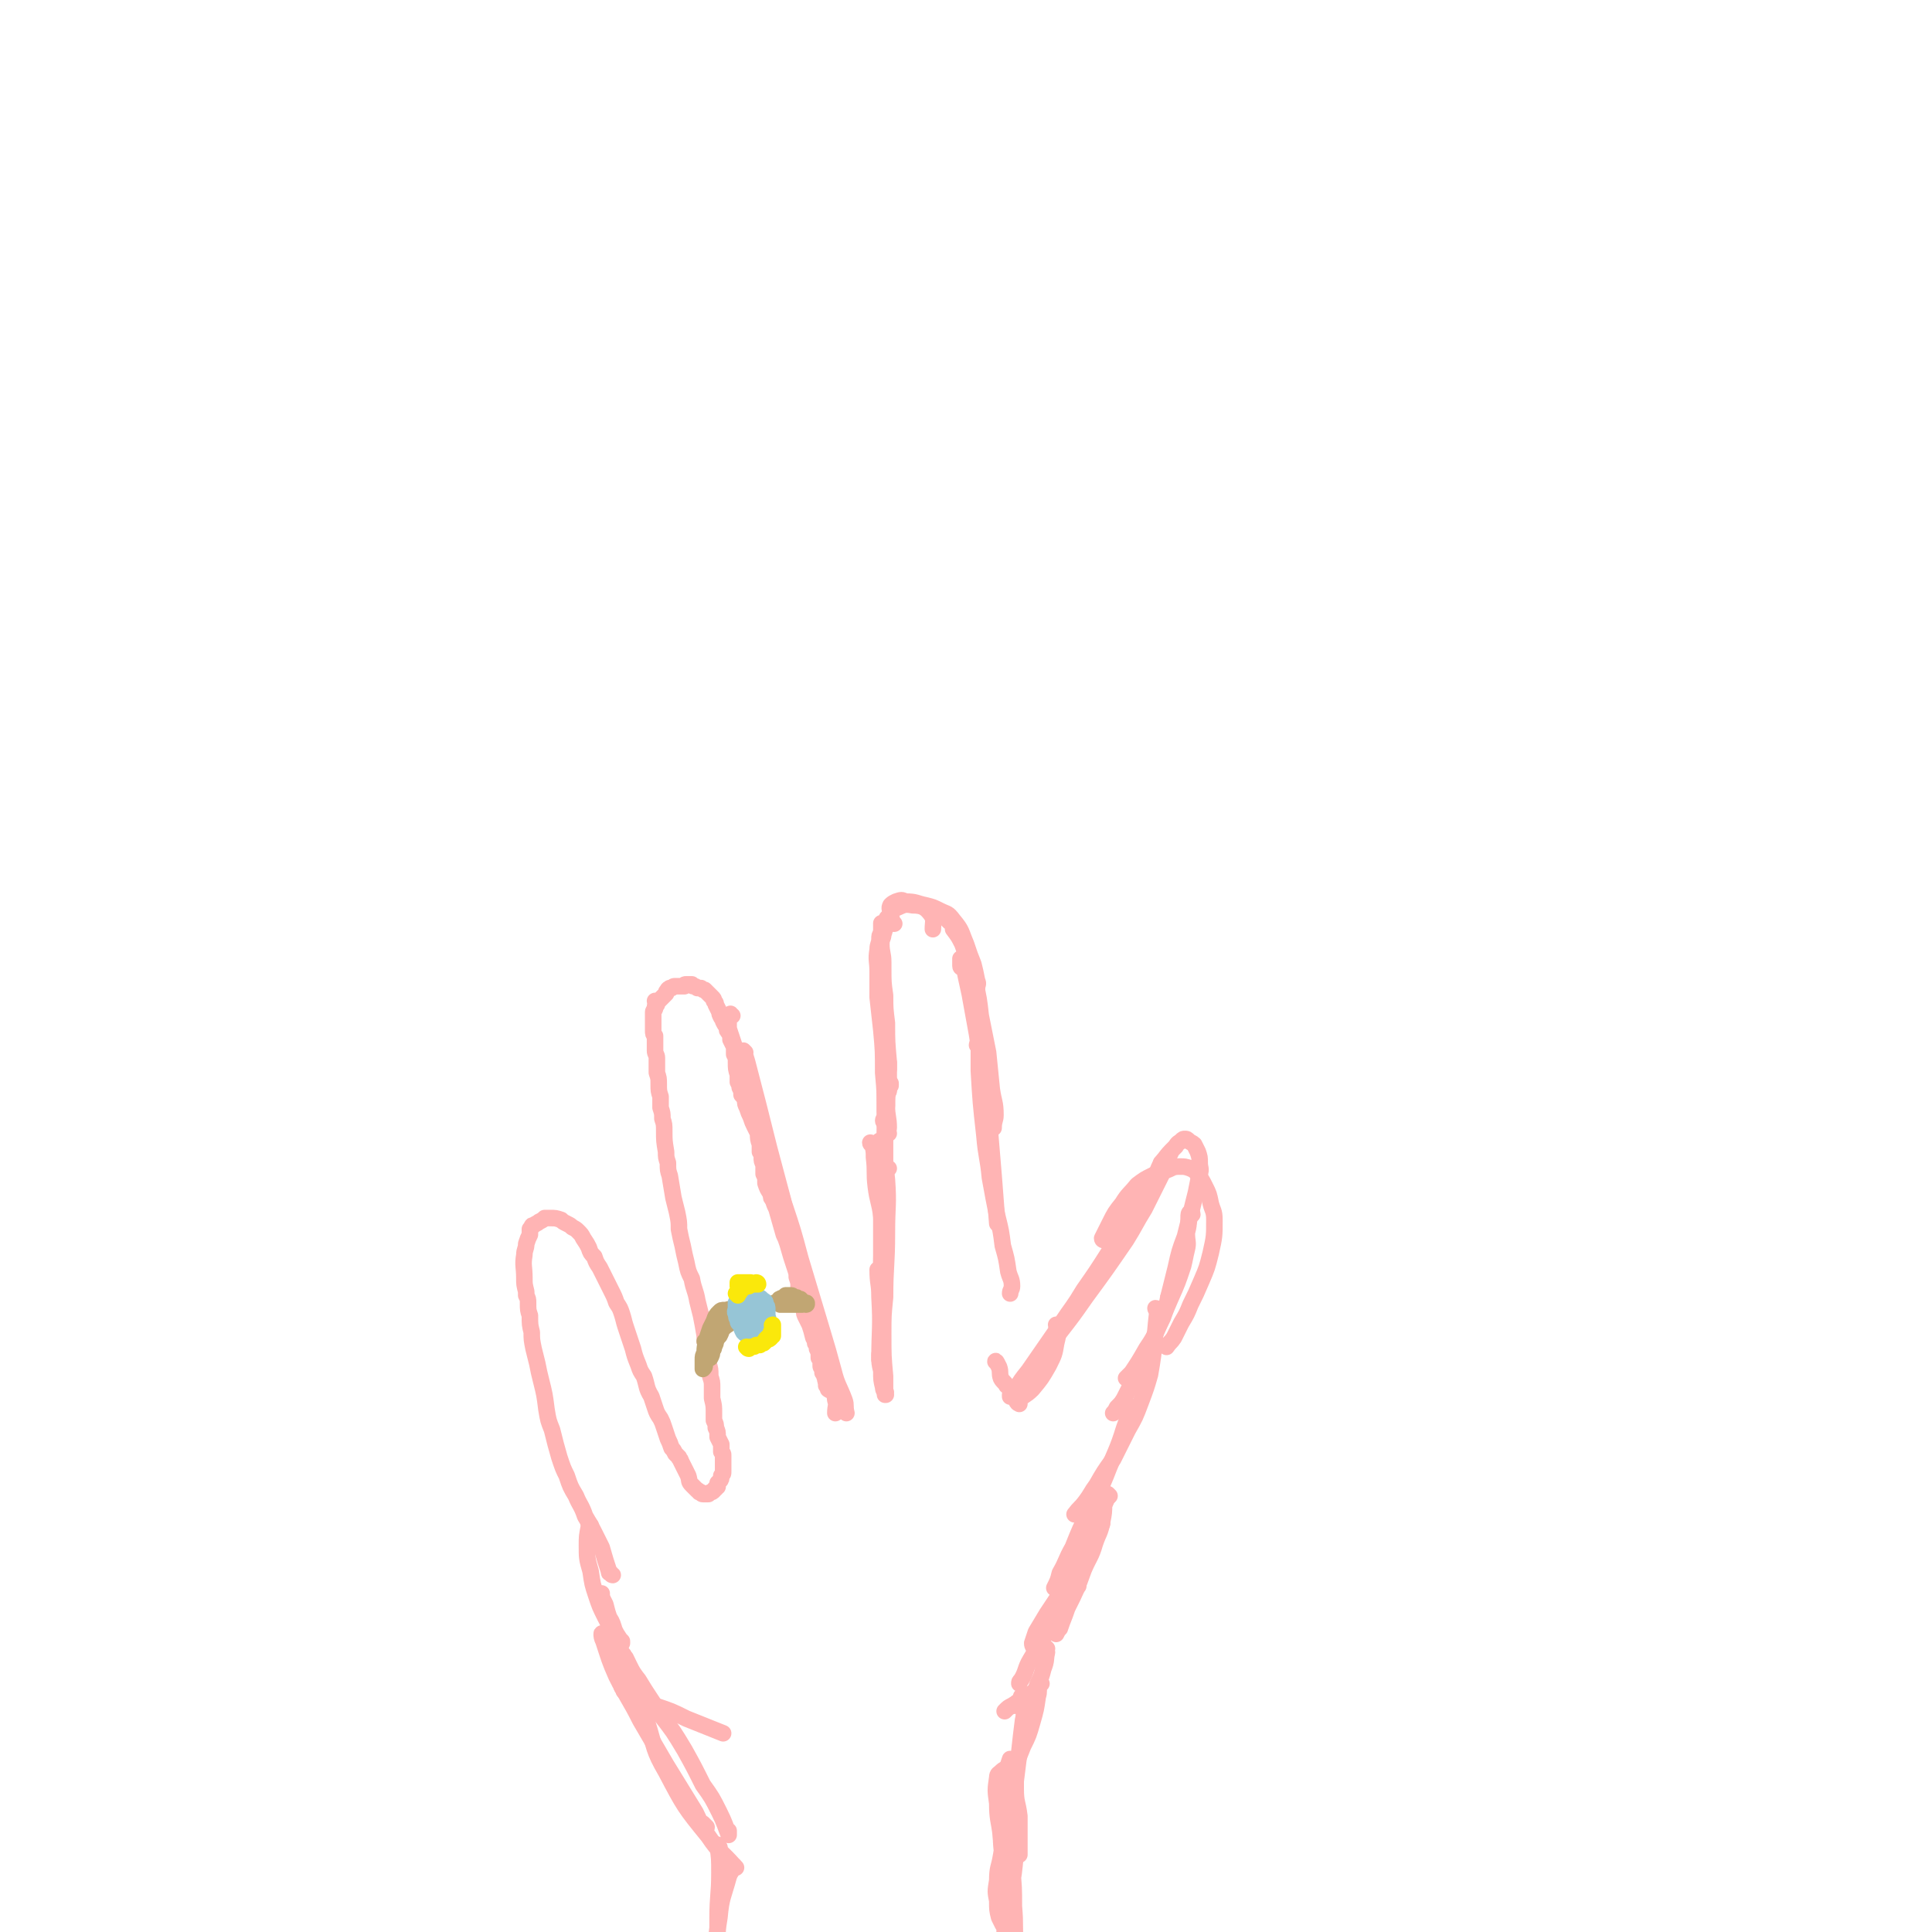 <svg viewBox='0 0 1050 1050' version='1.1' xmlns='http://www.w3.org/2000/svg' xmlns:xlink='http://www.w3.org/1999/xlink'><g fill='none' stroke='#FFB4B4' stroke-width='9' stroke-linecap='round' stroke-linejoin='round'><path d='M333,856c0,0 -1,0 -1,-1 -1,0 -1,0 -1,-1 -2,-6 -2,-6 -4,-13 -2,-4 -2,-4 -4,-8 -2,-4 -2,-4 -5,-9 -2,-6 -3,-6 -5,-11 -3,-5 -3,-5 -5,-11 -2,-4 -2,-4 -4,-10 -2,-7 -2,-7 -4,-15 -2,-5 -2,-5 -3,-11 -1,-8 -1,-8 -3,-16 -1,-4 -1,-4 -2,-9 -1,-4 -1,-4 -2,-8 -1,-5 -1,-5 -1,-9 -1,-4 -1,-4 -1,-9 -1,-3 -1,-3 -1,-7 0,-2 0,-2 -1,-4 0,-1 0,-1 0,-2 -1,-4 -1,-4 -1,-7 0,-7 -1,-7 0,-13 0,-3 1,-3 1,-6 1,-3 1,-3 2,-5 0,-1 0,-1 0,-3 1,-1 1,-1 1,-1 0,-1 0,-1 1,-1 1,-1 2,-1 3,-2 2,-1 2,-1 3,-2 2,0 2,0 3,0 3,0 3,0 6,1 1,1 1,1 3,2 2,1 2,1 3,2 2,1 2,1 3,2 2,2 2,2 3,4 2,3 2,3 3,5 1,3 1,3 3,5 1,3 1,3 3,6 1,2 1,2 2,4 2,4 2,4 4,8 2,4 2,4 3,7 2,3 2,3 3,6 1,3 1,4 2,7 1,3 1,3 2,6 1,3 1,3 2,6 1,4 1,4 3,9 1,3 1,3 3,6 2,6 1,6 4,11 1,3 1,3 2,6 1,3 1,3 3,6 1,2 1,2 2,5 1,3 1,3 2,6 1,2 1,2 2,5 1,1 1,1 2,3 1,1 1,1 2,2 0,0 0,0 0,0 0,0 0,0 0,0 0,1 1,1 1,2 1,2 1,2 2,4 1,2 1,2 2,4 1,3 0,3 2,5 0,0 0,0 0,0 1,1 1,1 2,2 0,0 0,0 0,0 1,1 1,1 1,1 1,0 1,1 1,1 0,0 0,0 1,0 0,0 0,1 1,1 0,0 0,0 1,0 0,0 0,0 1,0 0,0 0,0 1,0 1,-1 1,-1 1,-1 1,0 1,0 2,-1 0,0 0,-1 1,-1 0,-1 0,-1 1,-1 0,-1 0,-1 0,-2 1,-1 1,-1 1,-1 1,-1 1,-1 1,-3 1,-1 1,-1 1,-2 0,-1 0,-1 0,-2 0,-1 0,-1 0,-3 0,-1 0,-1 0,-2 0,-1 0,-1 0,-2 0,-1 0,-1 -1,-2 0,-2 0,-2 0,-4 -1,-2 -1,-2 -2,-4 0,-3 0,-3 -1,-5 0,-2 0,-2 -1,-4 0,-2 0,-2 0,-4 0,-4 0,-4 -1,-8 0,-3 0,-3 0,-6 0,-3 0,-3 -1,-6 0,-4 0,-4 -1,-7 -1,-4 -1,-4 -1,-8 -1,-3 -1,-4 -1,-7 -1,-6 -1,-6 -2,-11 -1,-4 -1,-4 -2,-8 -1,-6 -2,-6 -3,-12 -2,-4 -2,-4 -3,-9 -1,-4 -1,-4 -2,-9 -1,-4 -1,-4 -2,-9 0,-4 0,-4 -1,-9 -1,-4 -1,-4 -2,-8 -1,-6 -1,-6 -2,-12 -1,-3 -1,-3 -1,-7 -1,-3 -1,-3 -1,-6 -1,-6 -1,-6 -1,-11 0,-4 0,-4 -1,-7 0,-3 0,-3 -1,-6 0,-3 0,-3 0,-6 -1,-3 -1,-3 -1,-7 0,-3 0,-3 -1,-6 0,-4 0,-4 0,-8 0,-2 -1,-2 -1,-4 0,-2 0,-2 0,-4 0,-2 0,-2 0,-4 -1,-1 -1,-1 -1,-3 0,-4 0,-4 0,-8 0,-1 0,-1 0,-2 0,-1 1,-1 1,-2 0,0 0,0 0,-1 0,-1 1,-1 1,-1 0,-1 0,-1 0,-1 0,0 0,0 0,0 0,0 0,0 -1,-1 0,0 1,1 1,1 0,0 0,0 0,0 0,0 -1,0 -1,-1 0,0 1,1 1,1 1,-1 1,-1 2,-2 1,-1 1,-1 3,-3 0,-1 0,-1 1,-2 0,-1 1,0 1,-1 0,0 0,0 0,0 1,0 1,0 1,0 1,-1 1,-1 2,-1 1,0 1,0 2,0 1,0 1,0 3,0 0,-1 0,-1 1,-1 1,0 1,0 3,0 1,1 0,1 1,1 1,0 1,0 2,1 1,0 1,0 2,0 1,1 1,1 2,1 1,1 1,1 2,2 1,1 1,1 2,2 1,1 1,1 1,2 1,1 1,1 1,2 1,2 1,2 2,4 0,1 0,1 1,3 1,1 1,1 1,2 1,2 1,2 2,3 0,2 0,2 1,3 1,2 1,2 1,4 1,2 1,2 2,4 0,2 0,2 0,4 1,2 1,2 1,4 0,4 0,4 1,7 0,2 0,2 0,4 1,2 1,2 1,3 1,2 1,2 1,4 1,1 1,1 2,3 0,2 0,2 1,4 1,3 1,3 2,5 1,3 1,3 2,5 1,2 1,2 2,4 0,3 0,3 1,6 0,2 0,2 0,4 1,1 1,1 1,3 0,2 0,2 1,4 0,3 0,3 0,5 1,2 1,2 1,5 1,3 1,3 3,6 0,2 0,2 1,3 1,3 1,3 2,5 2,7 2,7 4,14 1,2 1,2 2,5 2,7 2,7 4,13 1,3 1,3 1,5 1,3 1,3 1,5 1,2 1,2 1,5 0,2 0,2 1,4 0,2 0,2 1,4 0,2 0,2 1,4 1,2 1,2 2,4 1,3 1,3 2,7 1,2 1,1 1,3 1,1 1,1 1,3 1,2 1,2 1,5 1,1 1,1 1,2 0,1 0,1 0,2 0,1 0,1 1,2 0,1 0,1 0,2 1,1 1,1 1,2 1,2 0,2 1,3 0,0 0,0 0,1 1,0 0,0 0,1 0,0 0,0 0,0 1,0 0,-1 0,-1 0,0 0,0 0,1 0,0 0,0 0,0 1,0 0,-1 0,-1 0,0 0,0 0,1 0,0 0,0 0,0 1,0 1,-1 1,0 0,0 0,0 0,0 0,0 0,0 0,0 0,0 0,0 0,0 0,1 0,1 0,1 0,0 0,0 0,0 1,1 1,1 1,1 0,0 0,0 0,0 0,1 -1,0 -1,0 1,0 2,1 2,1 1,0 0,-1 0,-1 '/><path d='M398,552c-1,0 -1,0 -1,-1 0,0 0,1 0,1 0,1 -1,1 -1,1 0,3 0,3 0,6 2,6 2,6 4,12 4,14 4,14 9,29 4,13 4,13 8,25 7,22 7,22 13,44 4,14 4,14 8,28 3,13 3,13 6,25 3,11 3,11 6,22 2,8 3,8 4,17 1,3 0,3 0,7 '/><path d='M405,572c0,0 -1,-1 -1,-1 1,2 1,3 2,6 6,23 6,23 12,47 4,15 4,15 8,30 5,15 5,15 9,30 6,20 6,20 12,40 3,10 3,10 6,21 2,8 3,8 6,16 1,3 0,3 1,7 '/><path d='M479,739c0,0 -1,-1 -1,-1 0,0 0,1 0,1 0,-17 1,-17 0,-34 0,-8 -1,-7 -1,-15 '/><path d='M474,622c0,0 -1,0 -1,-1 0,0 1,1 1,1 1,3 1,4 1,7 1,8 0,8 1,16 1,8 2,8 3,16 1,14 0,14 0,28 1,7 0,7 0,15 '/><path d='M479,621c0,0 -1,-1 -1,-1 0,0 0,0 0,1 2,10 3,10 4,20 1,14 0,14 0,29 0,18 -1,18 -1,35 -1,10 -1,10 -1,20 0,12 0,12 1,23 0,4 0,4 0,8 1,1 0,1 0,2 0,0 1,0 0,0 0,-2 -1,-2 -1,-4 -1,-4 -1,-4 -1,-9 -1,-4 -1,-4 -1,-9 '/><path d='M480,695c0,0 -1,0 -1,-1 0,-10 0,-10 0,-21 0,-13 0,-13 0,-26 0,-8 0,-8 1,-16 0,-10 1,-10 1,-19 1,-6 0,-6 1,-11 0,-5 0,-5 1,-9 0,-2 0,-3 1,-3 0,-1 0,1 0,1 '/><path d='M483,635c-1,0 -1,0 -1,-1 -1,-1 -1,-1 -1,-3 0,-7 0,-7 0,-15 0,-9 0,-9 0,-19 0,-5 0,-5 0,-10 0,-4 1,-4 2,-8 0,-1 0,-2 0,-1 0,0 0,0 0,1 0,1 0,1 0,2 '/><path d='M483,616c0,-1 -1,-1 -1,-1 0,-1 1,-1 1,-2 0,-6 -1,-6 -1,-12 0,-2 0,-2 0,-3 0,-1 0,-1 0,-1 0,0 0,0 0,1 0,2 0,2 0,4 0,2 0,2 0,5 0,2 0,2 0,5 0,2 0,4 0,4 0,-1 0,-3 0,-6 -1,-4 -1,-4 -1,-8 0,-4 0,-4 0,-8 0,-2 0,-2 0,-4 0,0 0,0 1,-1 0,-1 0,-1 0,-1 0,-1 0,-1 0,-2 0,-1 0,-1 0,-3 0,-1 0,-1 -1,-2 '/><path d='M481,610c0,0 -1,0 -1,-1 0,-1 1,-1 1,-3 0,-11 0,-12 -1,-23 0,-12 0,-12 -1,-23 -1,-9 -1,-9 -2,-18 0,-7 0,-7 0,-14 0,-6 -1,-6 0,-12 0,-3 1,-3 1,-6 0,-1 0,-2 1,-3 0,-1 0,-2 0,-2 0,1 0,2 0,3 0,4 0,4 0,7 1,6 0,6 1,11 0,8 0,8 1,15 0,7 0,7 1,15 0,10 0,10 1,21 0,5 0,5 0,10 0,3 0,6 0,6 0,-1 -1,-4 -1,-9 0,-6 0,-6 -1,-12 0,-8 0,-8 -1,-16 0,-9 0,-9 -1,-17 0,-7 0,-7 0,-15 0,-7 0,-7 0,-15 0,-3 0,-3 0,-5 0,-1 0,-3 0,-2 0,0 0,1 0,3 0,4 -1,4 0,8 0,5 0,5 1,10 0,4 0,4 0,8 0,2 0,2 0,3 0,1 0,0 0,0 0,-2 0,-2 0,-4 0,-4 0,-4 0,-7 0,-5 -1,-5 -1,-10 0,-3 1,-3 1,-5 1,-3 1,-3 1,-5 1,-2 1,-2 1,-4 1,-1 1,-1 2,-3 1,-1 1,-1 2,-2 5,-2 5,-3 10,-2 5,0 7,1 10,5 2,3 1,4 1,8 '/><path d='M486,502c0,0 -1,-1 -1,-1 0,0 0,1 0,1 0,-3 -1,-3 -1,-6 0,-2 -1,-2 0,-4 1,-1 1,-1 3,-2 3,-1 3,-1 5,0 6,0 6,1 11,2 4,1 4,1 8,3 4,2 4,1 7,5 5,6 4,6 7,13 2,6 2,6 4,11 1,4 1,4 2,9 1,2 0,2 0,4 '/><path d='M516,501c0,0 -1,-1 -1,-1 0,0 1,0 2,1 1,1 1,2 1,4 3,4 3,4 5,8 4,11 4,11 7,21 2,9 2,9 3,18 2,10 2,10 4,20 1,10 1,10 2,20 1,7 2,7 2,14 0,3 -1,3 -1,7 '/><path d='M523,526c0,0 -1,0 -1,-1 0,-2 0,-2 0,-4 0,0 1,0 1,0 2,10 2,10 4,19 2,11 2,11 4,22 2,13 2,13 4,27 2,13 1,13 3,26 1,12 1,12 2,24 1,13 1,13 2,26 '/><path d='M532,569c0,-1 -1,-1 -1,-1 0,-1 1,-1 1,-1 0,0 0,0 0,1 0,7 0,7 0,14 1,17 1,17 3,35 1,12 2,12 3,23 2,11 2,11 4,21 2,8 2,8 3,16 2,7 2,7 3,14 1,4 2,4 2,8 0,2 -1,2 -1,4 '/><path d='M542,741c0,0 -1,-2 -1,-1 1,1 1,1 2,3 1,3 0,3 1,6 1,2 2,2 3,4 '/><path d='M554,763c0,0 -2,-1 -1,-1 3,-4 4,-3 8,-7 5,-6 5,-6 9,-13 3,-6 3,-6 4,-12 1,-4 1,-4 1,-8 0,-1 -1,-1 -1,-2 '/><path d='M550,759c-1,0 -1,0 -1,-1 0,0 0,1 0,1 1,-1 1,-2 3,-4 3,-5 3,-5 7,-10 9,-13 9,-13 18,-26 6,-9 6,-8 12,-18 7,-10 7,-10 14,-21 3,-4 3,-4 6,-9 1,-3 1,-2 3,-5 0,-1 1,-2 1,-2 0,0 0,1 -1,1 '/><path d='M569,734c0,0 -1,-1 -1,-1 0,0 0,0 0,1 0,1 -1,2 -1,2 3,-4 5,-6 9,-12 7,-9 7,-9 14,-19 11,-15 11,-15 22,-31 5,-8 5,-9 10,-17 5,-10 5,-10 10,-20 1,-4 1,-4 3,-8 0,-1 1,-2 1,-2 -1,0 -1,1 -2,2 -1,1 -1,1 -3,3 '/><path d='M612,662c0,0 -1,-1 -1,-1 0,0 0,1 1,1 1,-2 1,-2 3,-5 3,-4 3,-4 6,-8 3,-5 3,-5 6,-9 3,-4 2,-5 5,-9 3,-4 3,-4 7,-8 1,-2 2,-2 3,-3 1,-1 1,-1 2,-1 1,0 1,0 2,1 1,1 2,1 3,2 1,2 1,2 2,4 1,3 1,3 1,6 0,3 1,3 0,6 -1,5 -1,5 -2,10 -3,12 -3,12 -6,24 -3,8 -3,8 -5,17 -2,8 -2,8 -4,16 '/><path d='M648,660c0,-1 -1,-2 -1,-1 -1,0 -1,1 -1,3 0,4 0,4 -1,8 0,5 1,5 0,9 -1,4 -1,5 -2,9 -3,9 -3,9 -7,18 -3,7 -3,7 -6,14 -3,7 -3,7 -7,13 -4,7 -4,7 -8,13 -1,1 -1,1 -3,3 '/><path d='M641,690c0,0 0,-1 -1,-1 0,1 0,1 0,2 -1,3 -2,3 -2,6 -2,4 -1,4 -3,8 -1,5 -1,5 -3,11 -3,6 -3,6 -5,11 -4,10 -4,10 -9,19 -3,6 -3,6 -6,12 -2,4 -2,4 -5,7 -1,2 -1,2 -2,3 '/><path d='M600,674c0,0 -1,0 -1,-1 2,-4 2,-4 4,-8 3,-6 3,-6 7,-11 3,-5 4,-5 8,-10 4,-3 4,-3 8,-5 4,-2 4,-2 8,-3 3,-1 3,-2 7,-2 3,0 3,0 6,1 2,1 2,1 3,2 3,4 3,4 5,8 2,4 2,4 3,9 1,4 2,4 2,9 0,9 0,9 -2,18 -2,8 -2,8 -5,15 -3,7 -3,7 -6,13 -2,5 -2,5 -5,10 -2,4 -2,4 -4,8 -2,3 -2,2 -4,5 '/><path d='M629,712c0,0 0,-1 -1,-1 0,1 1,1 1,2 -2,17 -1,17 -4,34 -2,7 -2,7 -5,15 -3,8 -3,8 -7,15 -4,8 -4,8 -8,16 -5,7 -5,7 -9,14 -3,4 -3,5 -6,9 -3,4 -3,3 -6,7 '/><path d='M611,763c0,-1 -1,-1 -1,-1 0,-1 1,0 1,0 1,1 2,1 2,3 0,5 0,6 -2,11 -4,13 -5,13 -10,26 -4,10 -5,9 -9,19 -5,10 -5,10 -9,20 -4,7 -3,7 -7,14 -1,4 -1,4 -3,8 '/><path d='M603,813c0,0 -1,-1 -1,-1 0,0 0,0 0,1 -1,3 -1,3 -3,7 -3,8 -3,8 -6,16 -4,8 -4,8 -8,15 -8,15 -9,15 -17,29 -1,2 -1,3 -1,3 0,0 0,-1 1,-2 '/><path d='M598,828c0,0 -1,-1 -1,-1 0,0 2,0 2,1 -3,7 -4,7 -8,15 -3,5 -3,5 -6,10 -3,6 -4,6 -8,12 -4,6 -4,6 -8,12 -3,5 -3,5 -6,10 -1,3 -1,3 -2,6 0,2 1,2 1,3 '/><path d='M586,862c0,0 -1,-1 -1,-1 0,0 1,0 1,0 -1,2 -1,2 -3,4 -3,5 -2,5 -6,10 -5,8 -5,8 -11,16 -3,6 -3,6 -6,11 -3,5 -2,6 -5,11 -1,1 -1,1 -1,2 '/><path d='M321,829c0,0 -1,-1 -1,-1 0,0 0,1 0,2 -1,5 -1,5 -1,10 0,7 0,7 2,14 1,7 1,7 3,13 2,6 2,6 5,12 2,4 2,4 5,9 2,2 2,2 4,4 0,1 0,0 0,1 0,0 0,0 0,0 0,-1 -1,-1 -1,-2 -2,-3 -2,-3 -3,-5 -1,-3 -1,-4 -3,-7 -1,-3 -1,-3 -2,-7 -1,-2 -1,-2 -2,-4 0,-1 0,-2 0,-2 0,2 0,3 1,5 1,5 1,5 3,9 3,10 3,10 7,20 3,7 3,7 6,14 2,5 2,6 4,11 2,4 2,4 3,7 0,0 1,1 1,1 -1,0 -1,0 -2,-1 -3,-4 -3,-4 -7,-9 -2,-2 -2,-2 -4,-4 0,-1 -1,-2 -1,-2 2,1 3,2 6,3 6,3 6,4 12,7 9,3 9,3 17,7 10,4 10,4 20,8 '/><path d='M602,814c0,0 -1,0 -1,-1 0,0 0,1 0,1 0,2 0,2 -1,3 0,5 0,5 -1,10 -1,6 -2,6 -4,12 -2,7 -3,7 -6,14 -4,11 -4,11 -9,21 -2,6 -2,5 -4,11 -1,1 -1,1 -2,3 '/><path d='M569,896c0,0 -1,-1 -1,-1 0,1 1,2 1,3 -1,4 0,4 -2,9 -1,4 -1,4 -3,8 -1,4 -2,4 -4,6 -3,3 -3,3 -6,6 -1,0 -1,0 -2,0 0,0 0,0 0,0 0,-1 1,-1 1,-2 '/><path d='M556,923c0,0 0,0 -1,-1 0,0 1,1 1,1 -2,2 -3,2 -6,4 -2,1 -2,1 -4,3 '/><path d='M328,889c0,0 -1,-2 -1,-1 0,1 0,2 1,4 3,9 3,10 7,19 6,12 7,12 13,24 7,12 7,12 14,24 8,13 8,13 16,26 2,4 2,5 5,9 0,0 1,0 1,-1 0,0 -1,-1 -2,-2 '/><path d='M339,900c0,-1 -1,-2 -1,-1 1,0 1,1 2,2 3,6 3,7 7,12 6,10 6,9 12,19 7,9 7,9 13,19 5,9 5,9 10,19 5,7 5,7 9,15 3,6 3,7 5,12 0,1 0,-1 0,-2 '/><path d='M352,928c0,0 -1,-1 -1,-1 0,0 0,0 0,1 1,4 0,5 1,9 4,13 3,14 10,26 10,19 10,19 23,35 6,9 7,8 14,16 '/><path d='M566,915c0,0 -1,0 -1,-1 0,0 0,1 0,1 0,1 0,1 0,1 -1,3 0,3 -1,6 -1,7 -1,7 -3,14 -2,7 -2,7 -5,13 -4,10 -4,10 -8,21 -2,3 -2,3 -3,6 -1,0 -1,0 -1,0 0,-4 1,-4 2,-8 1,-6 1,-6 3,-12 '/><path d='M558,929c0,0 -1,-1 -1,-1 -1,2 0,3 -1,7 -1,8 -1,8 -2,17 -1,8 -1,8 -2,16 -1,6 -1,6 -2,12 0,4 0,4 0,7 0,1 0,1 1,1 '/><path d='M553,957c0,-1 -1,-1 -1,-1 0,0 0,0 0,0 0,8 0,8 0,16 0,8 1,7 2,15 0,6 0,6 0,12 0,4 0,4 0,9 '/><path d='M391,1004c-1,-1 -1,-1 -1,-1 0,-1 0,0 0,0 1,7 1,7 1,15 0,12 -1,12 -1,25 0,17 0,17 0,34 0,10 0,10 -1,20 0,6 0,6 0,13 0,2 0,4 0,4 0,-1 -1,-3 -1,-5 '/><path d='M400,1015c-1,0 -1,-1 -1,-1 0,0 0,0 0,0 -1,3 -2,3 -3,6 -3,11 -4,11 -5,22 -2,12 -2,13 -2,25 1,13 0,13 2,25 1,9 2,9 5,18 1,5 2,5 4,10 '/><path d='M550,961c0,0 -1,0 -1,-1 0,0 1,1 0,1 0,0 -1,0 -2,0 -2,1 -2,1 -3,2 -1,1 -2,1 -2,3 -1,7 -1,7 0,14 0,9 1,9 2,18 1,10 1,10 2,21 1,13 1,13 2,25 1,11 1,11 2,23 0,9 0,9 1,19 1,7 1,7 1,13 1,1 1,0 1,-1 -1,-4 -2,-4 -2,-9 -2,-15 -1,-15 -2,-30 0,-5 0,-5 -1,-9 '/><path d='M548,989c0,0 -1,-1 -1,-1 0,0 0,0 0,1 1,1 2,1 2,3 1,11 1,12 1,23 1,11 1,11 1,21 1,11 0,11 1,22 0,11 0,11 1,22 1,8 1,8 1,16 1,5 1,5 1,9 0,2 1,3 1,3 0,0 0,-1 -1,-3 -1,-3 -1,-3 -2,-7 -2,-7 -3,-7 -4,-15 -1,-6 -1,-6 -2,-12 0,-7 0,-7 -1,-15 0,-8 0,-8 0,-17 0,-7 0,-7 -1,-15 0,-7 0,-7 0,-14 -1,-9 -1,-9 -1,-19 0,-5 1,-5 1,-11 1,-4 1,-4 2,-9 0,-2 0,-3 1,-5 0,0 1,1 1,1 1,2 1,2 2,5 1,4 1,4 1,9 1,6 1,6 1,12 0,7 0,7 -1,14 -1,11 -1,11 -3,22 -1,6 -1,6 -2,11 0,3 -1,5 -2,6 0,0 -1,-2 -2,-4 -1,-4 -1,-4 -1,-9 -1,-5 -1,-5 0,-11 0,-7 1,-7 2,-13 1,-6 1,-6 3,-12 1,-5 1,-5 2,-9 '/></g>
<g fill='none' stroke='#C1A673' stroke-width='9' stroke-linecap='round' stroke-linejoin='round'><path d='M384,730c0,0 0,0 -1,-1 0,0 1,0 1,-1 1,-3 1,-3 2,-6 1,-2 1,-2 2,-4 1,-3 1,-3 3,-5 1,-1 1,-1 3,-1 2,0 2,-1 3,0 2,0 2,1 3,2 1,1 1,1 1,1 0,1 1,1 0,1 -2,2 -2,2 -4,3 -3,2 -3,2 -5,3 -2,1 -2,1 -4,3 -2,2 -2,2 -4,5 -1,2 -1,2 -1,5 -1,2 -1,2 -1,4 0,1 0,1 0,3 0,0 0,0 0,1 0,1 0,1 0,1 0,0 0,0 0,0 1,-1 1,-1 1,-2 1,-4 1,-4 1,-7 1,-3 1,-3 2,-6 1,-2 1,-2 2,-4 1,-2 1,-2 2,-3 1,-1 1,-1 2,-2 1,-1 1,-1 2,-1 1,0 1,0 2,-1 0,0 0,0 0,0 0,1 0,0 -1,0 0,0 0,0 0,0 -1,2 -1,2 -1,3 -1,1 -1,1 -2,2 0,1 0,1 -1,3 -1,1 -1,1 -2,3 0,1 0,1 -1,3 0,1 0,1 -1,2 0,2 0,2 -1,4 '/><path d='M430,709c-1,0 -1,0 -1,-1 0,0 0,1 0,1 0,0 1,0 1,0 0,0 0,0 1,0 1,0 1,0 2,0 1,0 1,0 2,0 1,0 1,0 1,0 0,0 0,0 0,0 0,0 0,-1 0,-1 0,0 0,0 0,1 0,0 0,0 0,0 0,0 0,0 -1,0 -1,-1 -1,-1 -2,-2 -1,-1 -1,-1 -3,-2 -1,0 -1,0 -3,0 -1,0 -2,0 -3,1 -1,0 0,0 1,0 0,1 0,1 1,1 0,0 0,0 1,0 0,0 0,0 1,0 0,0 0,0 1,0 1,-1 1,-1 2,-1 0,0 0,0 1,0 1,0 1,0 2,0 0,0 0,0 1,0 0,1 0,1 1,1 0,1 0,1 1,1 0,0 0,0 1,0 0,1 0,0 0,0 1,0 0,1 0,1 0,0 0,0 0,0 1,0 0,-1 0,-1 0,0 0,1 0,1 0,0 0,0 0,0 1,0 0,-1 0,-1 0,0 1,1 0,1 0,-1 -1,-1 -2,-2 -1,-1 -1,-1 -2,-1 -1,-1 -1,-1 -2,-1 -1,0 -1,-1 -2,-1 -1,0 -1,0 -2,0 0,0 0,0 -1,0 0,0 0,0 -1,1 0,1 0,1 -1,1 0,1 0,1 -1,2 0,0 0,0 0,0 0,1 0,1 0,1 0,0 0,0 0,0 0,0 0,0 0,0 -1,-1 0,0 0,0 0,0 0,0 0,0 0,0 0,0 0,0 -1,-1 0,0 0,0 0,0 0,0 0,0 1,0 1,0 2,0 1,0 1,0 2,0 0,0 0,0 1,0 0,0 0,0 1,-1 0,0 1,0 1,0 1,-1 1,-1 1,-1 0,0 0,0 0,0 -1,0 -1,0 -1,0 -1,0 -1,0 -2,0 -2,0 -1,1 -2,1 -1,0 -1,0 -2,0 -1,0 -1,0 -1,0 -1,0 -1,0 -1,0 -1,0 -1,0 -2,0 0,0 0,0 0,0 1,0 1,0 2,0 1,0 1,0 1,0 '/></g>
<g fill='none' stroke='#96C5D6' stroke-width='9' stroke-linecap='round' stroke-linejoin='round'><path d='M416,708c0,0 0,-1 -1,-1 -1,0 -1,1 -2,2 -1,0 -1,1 -1,0 -1,0 0,-1 0,-1 0,1 -1,1 -1,2 1,1 1,2 2,3 0,1 0,1 2,2 1,1 1,1 2,1 0,0 0,0 0,0 1,1 0,0 0,0 0,0 0,0 0,-1 -1,-1 -1,-1 -2,-2 -1,-1 -1,-1 -2,-2 0,-1 0,-1 0,-1 -1,0 -1,0 -1,0 -1,1 -2,1 -2,2 -2,2 -2,2 -3,4 0,2 0,2 0,3 1,2 1,2 2,2 1,1 1,1 2,1 1,0 1,1 2,0 1,0 1,-1 1,-2 1,-2 1,-2 1,-4 0,-1 0,-1 0,-2 -1,-1 -1,-1 -1,-2 -2,-1 -2,-1 -3,-2 -1,-1 -1,0 -2,0 -1,-1 -2,-1 -2,0 -2,3 -3,4 -3,7 0,3 1,4 3,4 2,1 3,0 5,-1 2,-1 2,-1 3,-3 1,-1 2,-1 2,-2 0,-2 0,-2 0,-3 0,-2 0,-2 -1,-3 0,-2 -1,-2 -2,-3 -1,-1 -1,-1 -3,-1 -3,-1 -3,0 -5,0 -2,0 -2,0 -3,1 -1,0 -1,0 -2,1 -1,1 -1,1 -1,1 0,2 0,2 0,3 0,1 -1,2 0,3 0,2 1,2 2,3 1,1 1,2 2,2 2,2 3,1 5,2 2,0 2,0 3,0 2,0 2,-1 3,-1 1,-1 1,-1 1,-3 1,-1 1,-1 1,-2 0,-1 0,-1 0,-2 -1,-1 -1,-2 -1,-3 -1,-1 -1,0 -2,-1 -1,-1 -1,-1 -2,-2 -1,-1 -1,-1 -2,-2 0,0 0,0 -1,0 -1,0 -1,0 -1,0 -1,1 -1,1 -2,2 -1,0 -1,0 -1,1 -1,1 -1,1 -2,1 0,1 -1,1 -1,2 0,1 0,1 -1,3 0,1 0,1 0,3 1,2 1,2 2,4 0,1 0,1 1,3 1,1 1,1 3,2 1,1 1,0 3,0 1,0 1,-1 2,-2 1,-1 1,-2 2,-4 1,-2 1,-2 2,-4 0,-2 0,-2 0,-3 1,-2 1,-2 0,-3 -1,-1 -1,-1 -3,-2 -1,-1 -1,-1 -2,-1 -2,-1 -2,-1 -4,-1 -1,0 -1,0 -2,0 0,0 -1,0 -1,0 -1,1 0,1 -1,2 0,1 -1,0 -1,1 -1,1 -1,1 -1,3 0,1 0,1 0,2 -1,2 -1,2 0,3 0,2 0,2 2,3 2,1 2,1 4,2 1,0 2,0 2,-1 1,-5 1,-7 0,-12 -1,-2 -2,-2 -3,-2 -3,1 -3,2 -4,5 -1,1 -1,2 -1,3 '/></g>
<g fill='none' stroke='#FAE80B' stroke-width='9' stroke-linecap='round' stroke-linejoin='round'><path d='M401,704c0,0 -1,-1 -1,-1 0,0 1,0 1,0 1,0 1,-1 2,-2 1,-1 1,-1 3,-2 0,0 0,0 1,0 0,-1 0,-1 1,-1 1,0 1,0 2,0 0,0 0,0 1,0 0,0 0,0 1,0 0,0 0,0 0,0 0,0 0,0 0,0 0,0 0,-1 -1,-1 0,0 1,0 1,1 0,0 0,0 0,0 0,0 0,-1 -1,-1 0,0 1,0 1,1 0,0 0,0 0,0 -1,0 -1,0 -1,0 -2,0 -2,0 -3,-1 0,0 0,0 -1,0 0,0 0,0 -1,0 0,0 0,0 -1,0 -1,0 -1,0 -1,0 -1,0 -1,0 -1,0 -1,0 -1,0 -1,0 0,0 0,0 0,0 0,0 0,0 0,0 -1,0 -1,0 -1,0 0,1 0,2 0,2 0,0 0,-1 1,-1 '/><path d='M407,733c-1,0 -1,-1 -1,-1 -1,0 0,0 0,0 1,1 1,1 2,0 2,0 2,0 3,-1 1,0 1,0 2,0 1,-1 1,-1 2,-1 0,0 0,0 1,-1 0,0 0,0 1,-1 1,0 1,0 2,-1 0,-1 0,-1 1,-1 0,-1 0,-1 0,-1 0,-1 0,-1 0,-1 0,-1 0,-1 0,-1 0,-1 0,-1 0,-1 0,-1 0,-1 0,-1 0,-1 0,-1 0,-1 0,0 0,0 0,0 0,1 0,0 0,0 0,0 0,0 0,0 0,0 0,0 0,0 0,1 0,0 0,0 0,0 0,0 0,0 0,0 0,0 0,0 0,1 0,0 0,0 -1,0 0,1 0,2 0,0 0,0 0,1 0,0 0,0 0,0 0,0 0,0 0,-1 0,0 0,1 0,1 0,0 0,0 0,0 0,0 0,0 0,-1 0,0 0,1 0,1 0,0 0,0 0,0 0,1 0,1 -1,1 0,1 0,1 0,1 0,0 0,0 0,0 -1,1 -1,1 -1,1 0,1 0,1 -1,1 -1,1 -1,1 -1,1 '/></g>
</svg>